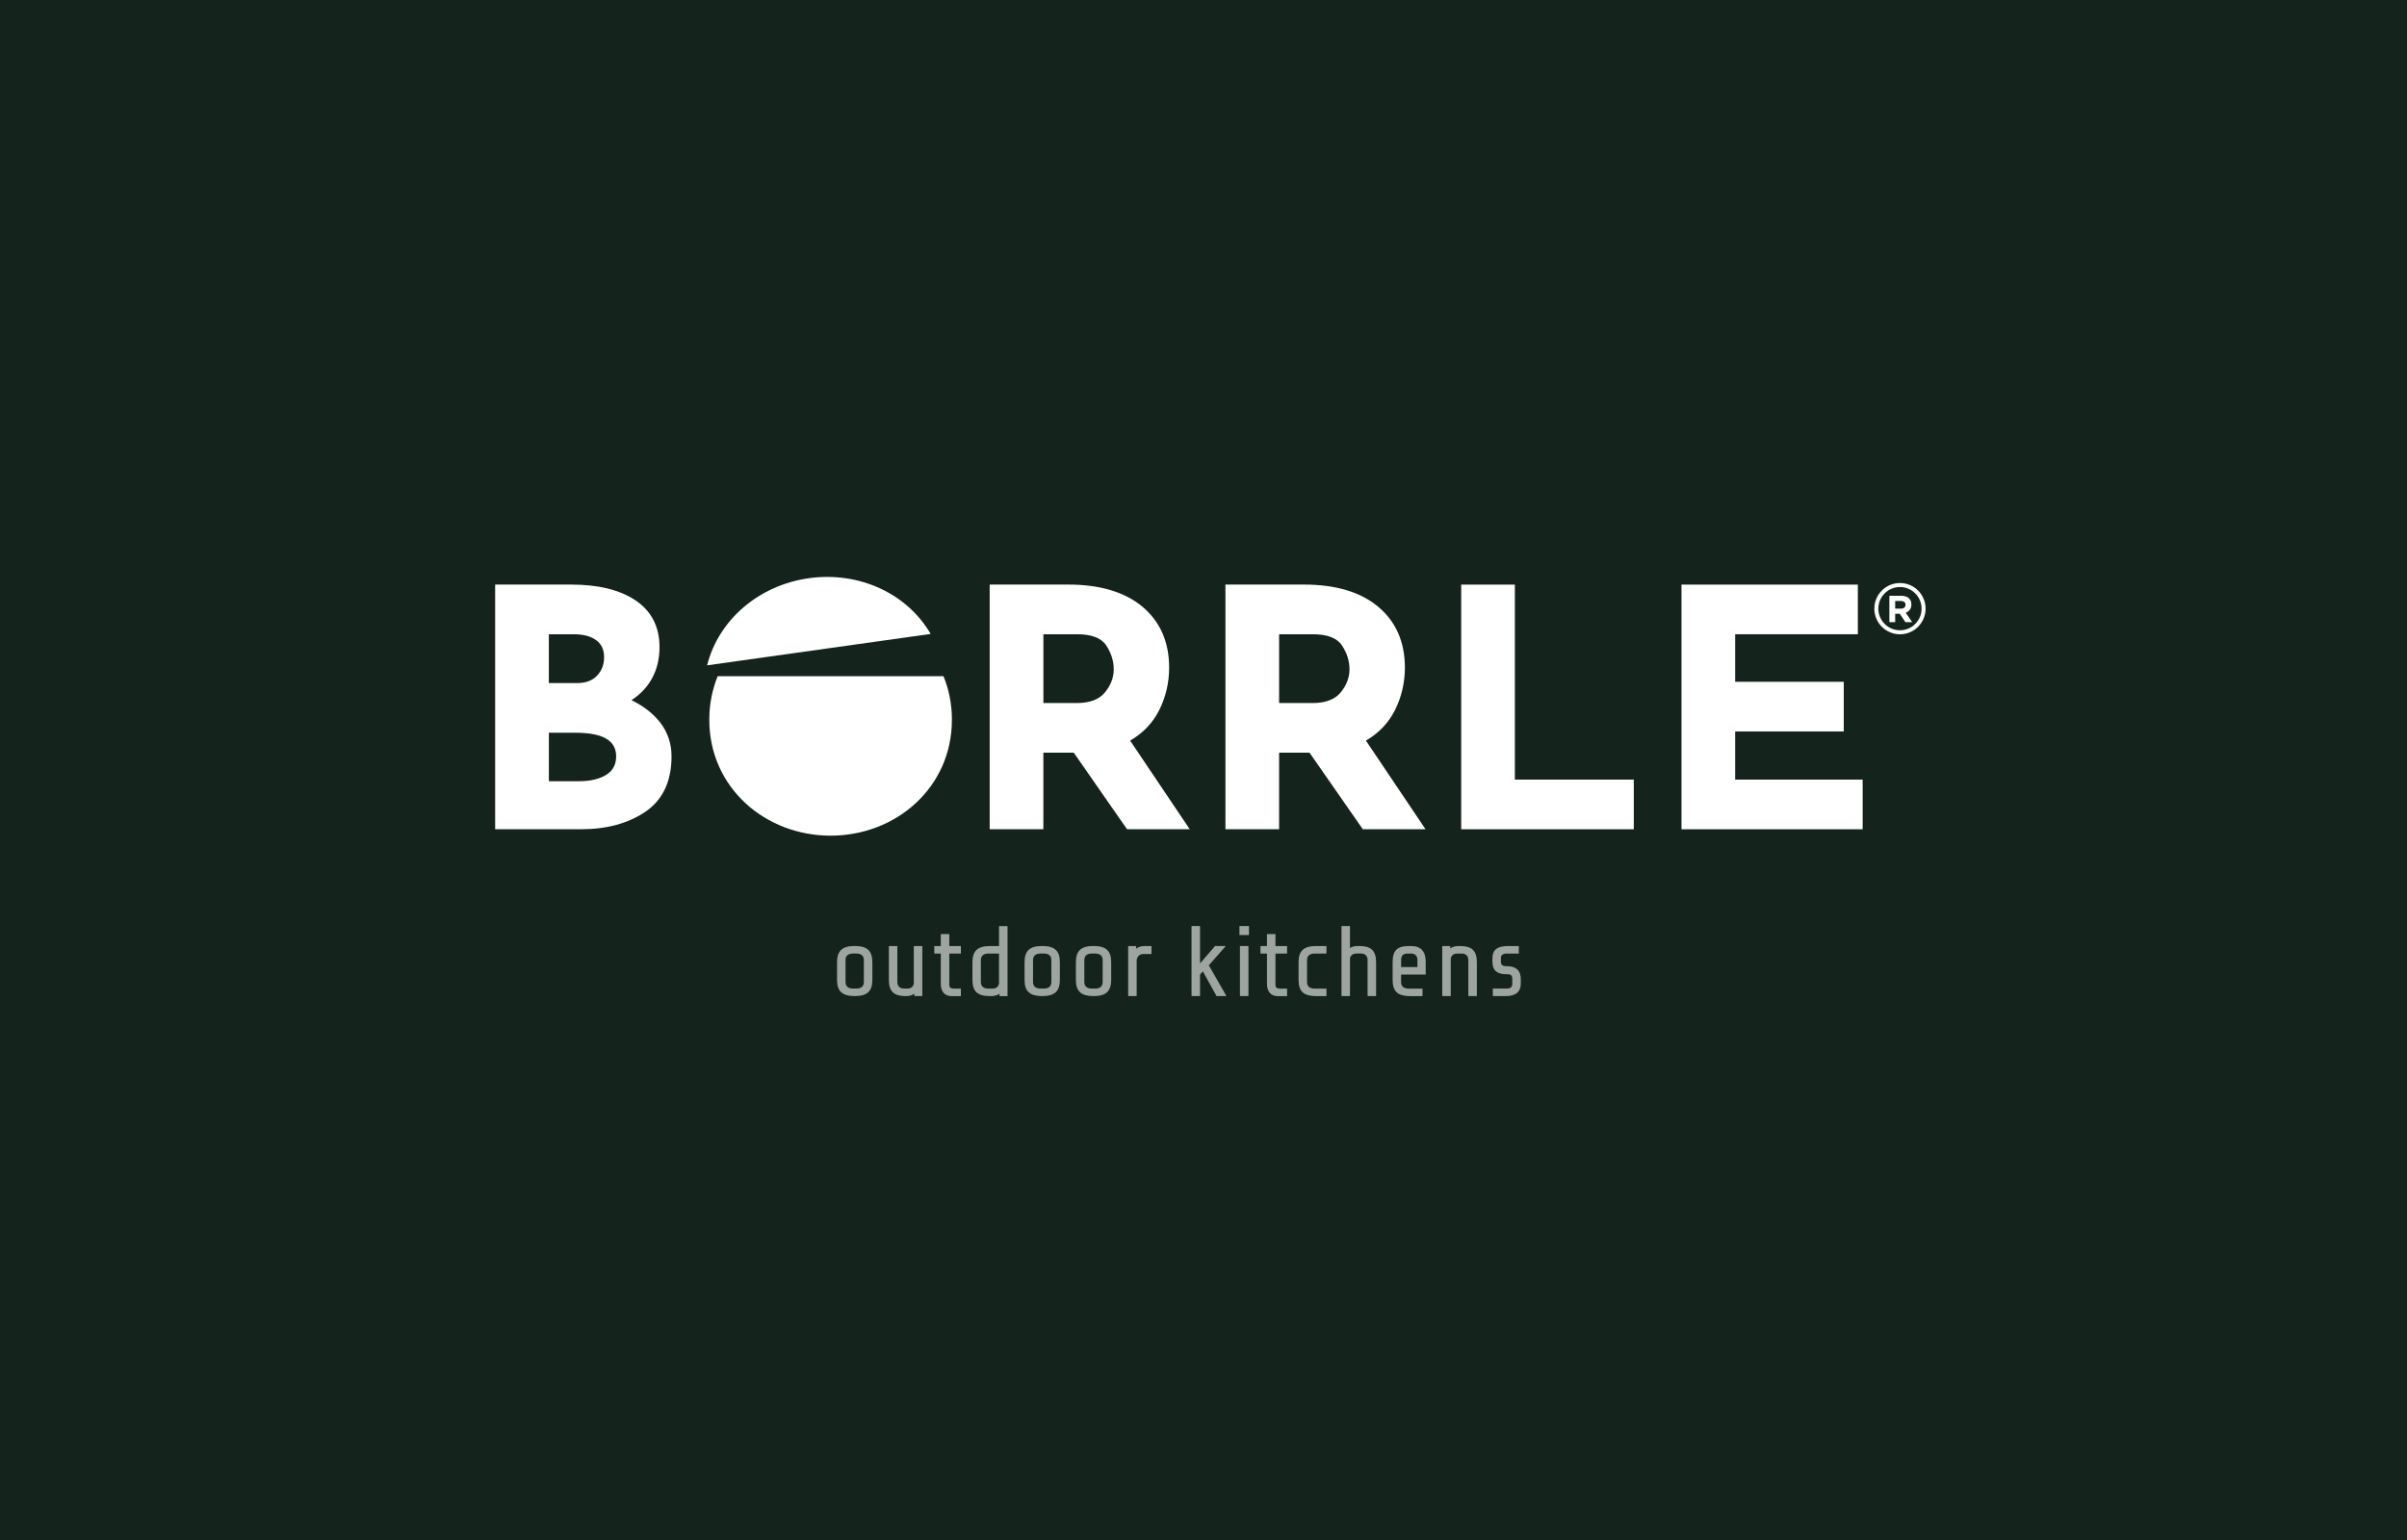 <?xml version="1.0" encoding="utf-8"?>
<!-- Generator: Adobe Illustrator 23.0.2, SVG Export Plug-In . SVG Version: 6.00 Build 0)  -->
<svg version="1.1" id="Layer_1" xmlns="http://www.w3.org/2000/svg" xmlns:xlink="http://www.w3.org/1999/xlink" x="0px" y="0px"
	 width="875px" height="560px" viewBox="0 0 875 560" style="enable-background:new 0 0 875 560;" xml:space="preserve">
<style type="text/css">
	.st0{fill:#14231C;}
	.st1{fill:#9EA5A0;}
	.st2{fill:#FFFFFF;}
</style>
<rect class="st0" width="875" height="560"/>
<g>
	<g>
		<path class="st1" d="M315.61,360.82c-1.01,0.92-2.56,1.38-4.67,1.38h-0.47c-2.11,0-3.67-0.46-4.67-1.38
			c-1.01-0.92-1.51-2.4-1.51-4.44v-6.55c0-2.04,0.5-3.52,1.51-4.44c1.01-0.92,2.56-1.38,4.67-1.38h0.47c2.11,0,3.67,0.46,4.67,1.38
			c1.01,0.92,1.51,2.4,1.51,4.44v6.55C317.12,358.42,316.62,359.9,315.61,360.82z M313.34,347.36c-0.46-0.41-1.14-0.62-2.04-0.62
			h-1.2c-0.9,0-1.58,0.21-2.04,0.62c-0.46,0.41-0.69,0.99-0.69,1.75v8c0,0.75,0.23,1.33,0.69,1.75c0.46,0.41,1.14,0.62,2.04,0.62
			h1.2c0.9,0,1.58-0.21,2.04-0.62c0.46-0.41,0.69-0.99,0.69-1.75v-8C314.03,348.36,313.8,347.78,313.34,347.36z"/>
		<path class="st1" d="M332.36,361.37c-0.8,0.56-1.77,0.84-2.91,0.84h-0.51c-1.96,0-3.42-0.46-4.38-1.38
			c-0.96-0.92-1.44-2.4-1.44-4.44v-12.37h3.09v13.09c0,0.73,0.21,1.3,0.64,1.73c0.42,0.42,1,0.64,1.73,0.64h1.24
			c0.77,0,1.35-0.19,1.73-0.58c0.38-0.39,0.59-0.82,0.64-1.31v-13.57h3.09v18.19h-2.91V361.37z"/>
		<path class="st1" d="M342.98,361c-0.65-0.8-0.98-1.86-0.98-3.16v-11.09h-2.36v-2.73H342v-4.36h3.09v4.36h4.22v2.73h-4.22v11.28
			c0,0.53,0.13,0.91,0.4,1.13c0.27,0.22,0.68,0.33,1.24,0.33h2.58v2.73h-3.49C344.58,362.2,343.63,361.8,342.98,361z"/>
		<path class="st1" d="M363.35,361.37c-0.8,0.56-1.77,0.84-2.91,0.84h-0.76c-2.13,0-3.7-0.45-4.69-1.36
			c-0.99-0.91-1.49-2.39-1.49-4.45v-6.55c0-2.04,0.5-3.52,1.51-4.44c1.01-0.92,2.56-1.38,4.67-1.38h3.49v-7.27h3.09v25.46h-2.91
			V361.37z M362.58,358.84c0.39-0.42,0.58-0.88,0.58-1.36v-10.73h-3.86c-0.9,0-1.58,0.21-2.04,0.62c-0.46,0.41-0.69,0.99-0.69,1.75
			v8c0,0.75,0.23,1.33,0.69,1.75c0.46,0.41,1.14,0.62,2.04,0.62h1.49C361.6,359.48,362.2,359.26,362.58,358.84z"/>
		<path class="st1" d="M383.77,360.82c-1.01,0.92-2.56,1.38-4.67,1.38h-0.47c-2.11,0-3.67-0.46-4.67-1.38
			c-1.01-0.92-1.51-2.4-1.51-4.44v-6.55c0-2.04,0.5-3.52,1.51-4.44c1.01-0.92,2.56-1.38,4.67-1.38h0.47c2.11,0,3.67,0.46,4.67,1.38
			c1.01,0.92,1.51,2.4,1.51,4.44v6.55C385.28,358.42,384.77,359.9,383.77,360.82z M381.5,347.36c-0.46-0.41-1.14-0.62-2.04-0.62
			h-1.2c-0.9,0-1.58,0.21-2.04,0.62c-0.46,0.41-0.69,0.99-0.69,1.75v8c0,0.75,0.23,1.33,0.69,1.75c0.46,0.41,1.14,0.62,2.04,0.62
			h1.2c0.9,0,1.58-0.21,2.04-0.62c0.46-0.41,0.69-0.99,0.69-1.75v-8C382.19,348.36,381.96,347.78,381.5,347.36z"/>
		<path class="st1" d="M402.43,360.82c-1.01,0.92-2.56,1.38-4.67,1.38h-0.47c-2.11,0-3.67-0.46-4.67-1.38
			c-1.01-0.92-1.51-2.4-1.51-4.44v-6.55c0-2.04,0.5-3.52,1.51-4.44c1.01-0.92,2.56-1.38,4.67-1.38h0.47c2.11,0,3.67,0.46,4.67,1.38
			c1.01,0.92,1.51,2.4,1.51,4.44v6.55C403.94,358.42,403.43,359.9,402.43,360.82z M400.15,347.36c-0.46-0.41-1.14-0.62-2.04-0.62
			h-1.2c-0.9,0-1.58,0.21-2.04,0.62c-0.46,0.41-0.69,0.99-0.69,1.75v8c0,0.75,0.23,1.33,0.69,1.75c0.46,0.41,1.14,0.62,2.04,0.62
			h1.2c0.9,0,1.58-0.21,2.04-0.62c0.46-0.41,0.69-0.99,0.69-1.75v-8C400.85,348.36,400.62,347.78,400.15,347.36z"/>
		<path class="st1" d="M410.12,344.02h2.91V345c0.8-0.66,1.77-0.98,2.91-0.98h2.65v2.91h-3.02c-0.8,0-1.39,0.27-1.78,0.8
			c-0.39,0.53-0.58,1.05-0.58,1.56v12.91h-3.09V344.02z"/>
		<path class="st1" d="M442.24,362.2l-4.98-8.98l-1.02,1.2v7.78h-3.09v-25.46h3.09v13.6l5.46-6.33h3.89l-6.15,7.02l6.4,11.17H442.24
			z"/>
		<path class="st1" d="M450.57,340.02v-3.27h3.46v3.27H450.57z M450.75,362.2v-18.19h3.09v18.19H450.75z"/>
		<path class="st1" d="M461.55,361c-0.65-0.8-0.98-1.86-0.98-3.16v-11.09h-2.36v-2.73h2.36v-4.36h3.09v4.36h4.22v2.73h-4.22v11.28
			c0,0.53,0.13,0.91,0.4,1.13c0.27,0.22,0.68,0.33,1.24,0.33h2.58v2.73h-3.49C463.15,362.2,462.21,361.8,461.55,361z"/>
		<path class="st1" d="M473.55,360.84c-0.99-0.91-1.49-2.39-1.49-4.45v-6.55c0-2.04,0.5-3.52,1.51-4.44
			c1.01-0.92,2.56-1.38,4.67-1.38h3.96v2.73h-4.33c-0.9,0-1.58,0.21-2.04,0.62c-0.46,0.41-0.69,0.99-0.69,1.75v8
			c0,0.75,0.23,1.33,0.69,1.75c0.46,0.41,1.14,0.62,2.04,0.62h4.33v2.73h-3.96C476.11,362.2,474.55,361.75,473.55,360.84z"/>
		<path class="st1" d="M487.66,336.74h3.09v8c0.73-0.48,1.64-0.73,2.73-0.73h0.94c1.96,0,3.43,0.46,4.38,1.38
			c0.96,0.92,1.44,2.4,1.44,4.44v12.37h-3.09v-13.09c0-0.73-0.21-1.3-0.64-1.73c-0.42-0.42-1-0.64-1.73-0.64h-1.67
			c-0.77,0-1.36,0.2-1.76,0.6c-0.4,0.4-0.6,0.83-0.6,1.29v13.57h-3.09V336.74z"/>
		<path class="st1" d="M507.74,360.84c-0.99-0.91-1.49-2.39-1.49-4.45v-6.55c0-2.09,0.45-3.58,1.34-4.47
			c0.9-0.9,2.39-1.35,4.47-1.35h0.98c1.72,0,3.02,0.48,3.91,1.44c0.89,0.96,1.33,2.36,1.33,4.2v4.73h-8.95v2.73
			c0,0.75,0.23,1.33,0.69,1.75c0.46,0.41,1.14,0.62,2.04,0.62h5.06v2.73h-4.69C510.3,362.2,508.73,361.75,507.74,360.84z
			 M515.27,351.66v-2.73c0-0.63-0.21-1.15-0.62-1.56c-0.41-0.41-0.93-0.62-1.56-0.62h-1.38c-0.87,0-1.49,0.2-1.84,0.6
			c-0.35,0.4-0.53,0.99-0.53,1.76v2.55H515.27z"/>
		<path class="st1" d="M524.29,344.02h2.91v0.87c0.75-0.58,1.72-0.87,2.91-0.87h0.94c1.96,0,3.43,0.46,4.38,1.38
			c0.96,0.92,1.44,2.4,1.44,4.44v12.37h-3.09v-13.09c0-0.73-0.21-1.3-0.64-1.73c-0.42-0.42-1-0.64-1.73-0.64h-1.67
			c-0.8,0-1.39,0.21-1.78,0.64c-0.39,0.42-0.58,0.88-0.58,1.36v13.46h-3.09V344.02z"/>
		<path class="st1" d="M551.44,361.08c-0.93,0.75-2.28,1.13-4.06,1.13h-4.69v-2.73h5.06c0.65,0,1.15-0.14,1.49-0.42
			c0.34-0.28,0.51-0.69,0.51-1.22v-1.93c0-1.09-0.52-1.64-1.56-1.64h-0.62c-1.7,0-2.96-0.37-3.8-1.11
			c-0.84-0.74-1.25-1.91-1.25-3.51v-1.05c0-1.62,0.46-2.79,1.38-3.51c0.92-0.72,2.28-1.07,4.07-1.07h4.15v2.73h-4.51
			c-0.61,0-1.09,0.14-1.46,0.42c-0.36,0.28-0.54,0.68-0.54,1.22v1.31c0,0.56,0.16,0.97,0.49,1.24c0.33,0.27,0.75,0.4,1.25,0.4h0.51
			c1.62,0,2.86,0.4,3.71,1.18s1.27,1.96,1.27,3.51v1.64C552.84,359.18,552.37,360.33,551.44,361.08z"/>
	</g>
	<g>
		<g>
			<path class="st2" d="M260.9,245.88c-1.96,4.8-3.06,10.11-3.06,15.83c0,24.77,20.42,42.17,44.1,42.17s44.1-17.4,44.1-42.17
				c0-5.72-1.1-11.03-3.06-15.83H260.9z"/>
			<path class="st2" d="M338.32,230.52c-8.71-14.93-26.25-22.79-44.29-20.26c-18.04,2.54-32.73,14.93-36.99,31.68L338.32,230.52z"/>
		</g>
		<g>
			<path class="st2" d="M229.55,254.6c3.05-1.95,5.47-4.46,7.23-7.48c1.97-3.38,2.97-7.37,2.97-11.84c0-7.35-2.92-13.05-8.68-16.94
				c-5.68-3.83-13.54-5.77-23.38-5.77H180v88.97h31.31c9.26,0,17.11-2.14,23.32-6.37c6.3-4.28,9.49-11.07,9.49-20.15
				c0-4.66-1.42-8.83-4.21-12.39C237.38,259.41,233.89,256.71,229.55,254.6z M217.04,245.69c-1.68,1.79-4.12,2.7-7.23,2.7h-10.29
				v-17.75h9.04c3.49,0,6.25,0.73,8.2,2.18c1.91,1.42,2.84,3.44,2.84,6.16C219.6,241.67,218.76,243.87,217.04,245.69z
				 M199.52,266.45h9.67c9.95,0,14.79,2.81,14.79,8.58c0,3.02-1.18,5.22-3.6,6.72h0c-2.49,1.55-5.84,2.33-9.93,2.33h-10.92V266.45z"
				/>
			<path class="st2" d="M421.38,258.27c2.41-4.79,3.63-10,3.63-15.49c0-9.3-3.26-16.74-9.68-22.13c-6.39-5.36-15.48-8.08-27-8.08
				h-28.56v88.97h19.52v-27.84h11.05l19.36,27.84h22.8l-21.67-32.23C415.52,266.6,419.06,262.88,421.38,258.27z M404.87,243.38
				c0,2.99-1.08,5.82-3.21,8.42c-2.1,2.55-5.53,3.85-10.2,3.85h-12.16v-25.01h12.29c5.22,0,8.76,1.36,10.53,4.03
				C403.94,237.43,404.87,240.37,404.87,243.38z"/>
			<path class="st2" d="M507.08,258.27c2.41-4.8,3.63-10.01,3.63-15.49c0-9.29-3.26-16.74-9.68-22.13c-6.39-5.36-15.47-8.08-27-8.08
				h-28.56v88.97h19.52v-27.84h11.05l19.37,27.84h22.8l-21.67-32.23C501.22,266.6,504.76,262.88,507.08,258.27z M490.57,243.38
				c0,2.99-1.08,5.82-3.21,8.42c-2.1,2.55-5.53,3.85-10.2,3.85h-12.17v-25.01h12.29c5.22,0,8.76,1.36,10.53,4.03
				C489.65,237.43,490.57,240.37,490.57,243.38z"/>
			<polygon class="st2" points="550.69,212.58 531.18,212.58 531.18,301.55 593.92,301.55 593.92,283.49 550.69,283.49 			"/>
			<polygon class="st2" points="630.77,283.49 630.77,265.98 670.25,265.98 670.25,247.92 630.77,247.92 630.77,230.64 
				675.37,230.64 675.37,212.58 611.26,212.58 611.26,301.55 677.12,301.55 677.12,283.49 			"/>
		</g>
	</g>
	<g>
		<path class="st2" d="M694.84,219.84v-0.03c0-0.91-0.29-1.66-0.82-2.19c-0.63-0.63-1.58-0.97-2.8-0.97h-4.39v9.6h2.11v-3.07h1.66
			l2.06,3.07h2.47l-2.35-3.43C694,222.37,694.84,221.39,694.84,219.84z M692.7,219.95c0,0.81-0.59,1.36-1.62,1.36h-2.14v-2.76h2.1
			c1.03,0,1.66,0.47,1.66,1.37V219.95z"/>
		<path class="st2" d="M690.68,212.01c-5.14,0-9.32,4.18-9.32,9.32c0,5.14,4.18,9.32,9.32,9.32s9.32-4.18,9.32-9.32
			C700,216.19,695.82,212.01,690.68,212.01z M690.68,229.19c-4.33,0-7.86-3.53-7.86-7.86s3.53-7.86,7.86-7.86s7.86,3.53,7.86,7.86
			S695.01,229.19,690.68,229.19z"/>
	</g>
</g>
</svg>
